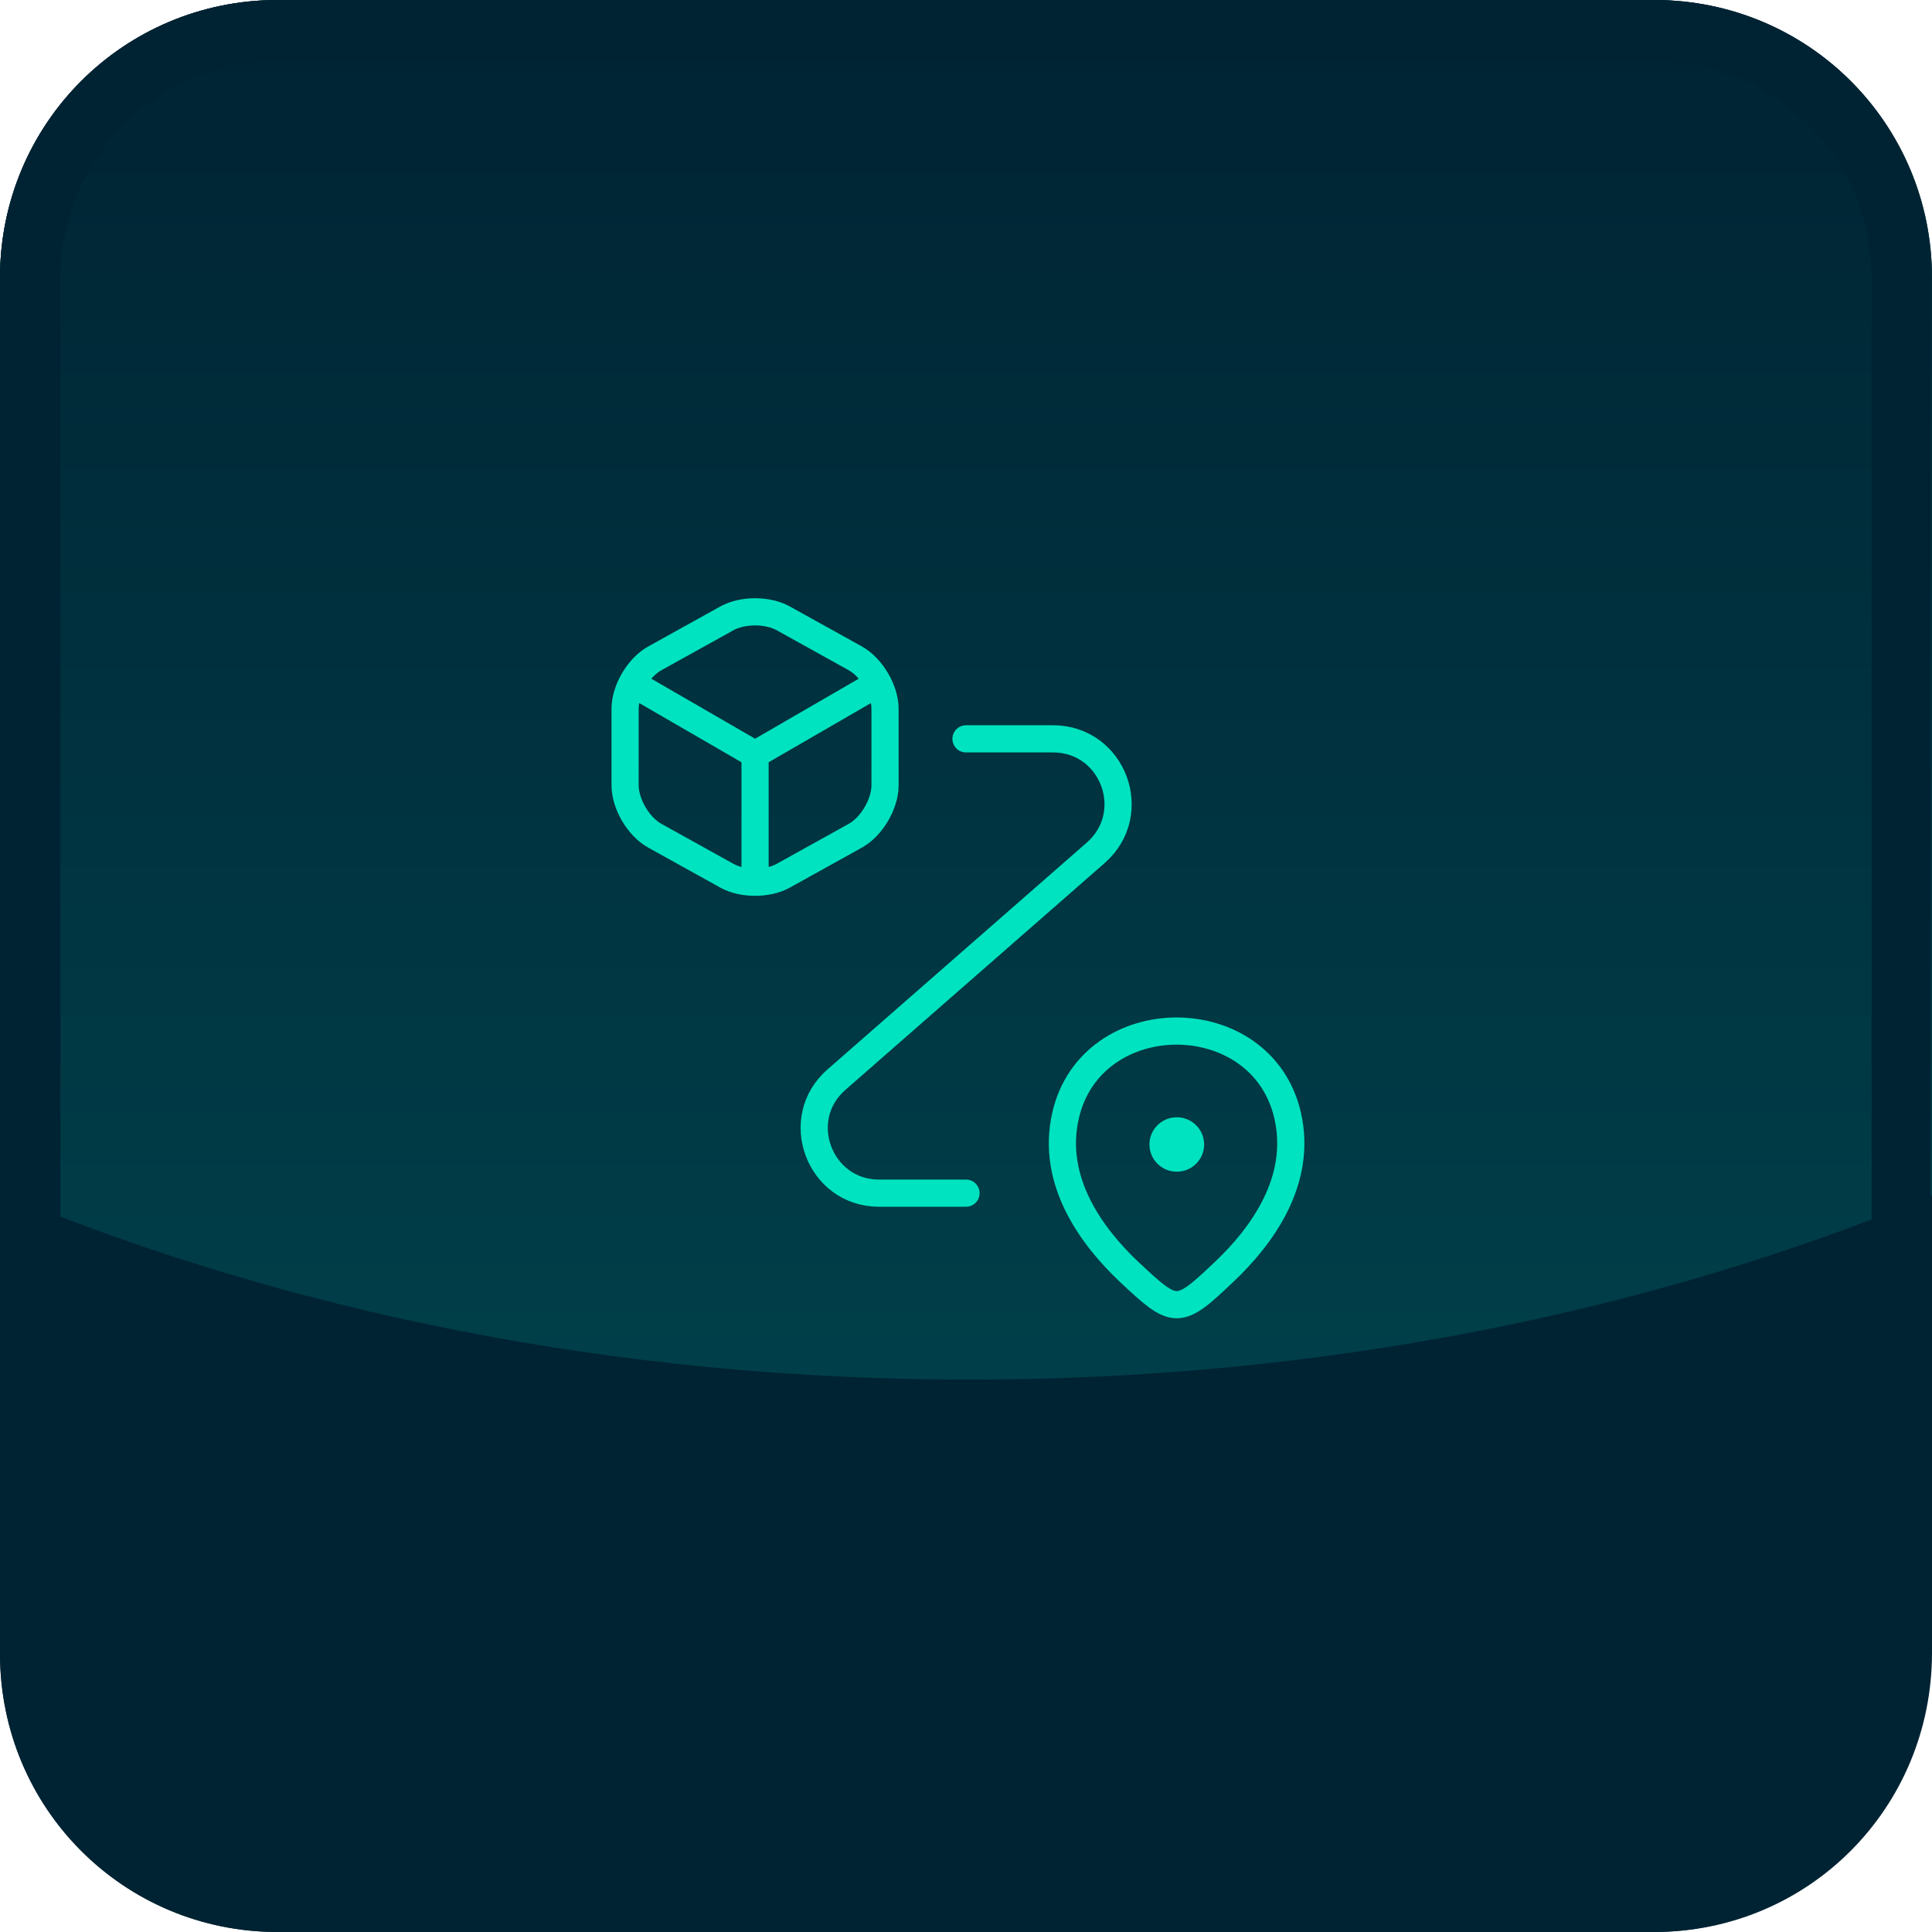 <?xml version="1.0" encoding="UTF-8"?> <svg xmlns="http://www.w3.org/2000/svg" width="128" height="128" viewBox="0 0 128 128" fill="none"><path d="M109.6 128H18.4C8.2 128 0 119.8 0 109.6V18.4C0 8.2 8.2 0 18.4 0H109.5C119.8 0 128 8.2 128 18.4V109.5C128 119.8 119.8 128 109.6 128Z" fill="#002333"></path><path d="M109.6 0H18.4C8.2 0 0 8.2 0 18.4V79C18.9 86.9 40.8 91.4 64.2 91.4C87.4 91.4 109.2 87 128 79.2V18.4C128 8.2 119.8 0 109.6 0Z" fill="url(#paint0_linear_892_28008)"></path><path d="M109.6 4C117.6 4 124 10.5 124 18.4V109.5C124 117.5 117.5 123.9 109.6 123.9H18.4C10.4 123.9 4 117.4 4 109.5V18.4C4 10.5 10.5 4 18.4 4H109.6ZM109.6 0H18.4C8.2 0 0 8.2 0 18.4V109.5C0 119.8 8.2 128 18.4 128H109.5C119.7 128 127.9 119.8 127.9 109.6V18.4C128 8.2 119.8 0 109.6 0Z" fill="#002333"></path><path d="M70.6 73.89C72.32 66.451 83.587 66.451 85.306 73.89C86.317 78.255 83.543 81.953 81.114 84.253C78.029 87.188 77.878 87.145 74.793 84.253C72.364 81.953 69.59 78.255 70.6 73.89Z" stroke="#00E3C0" stroke-width="1.8"></path><path d="M64 48.95H69.762C73.74 48.95 75.588 53.874 72.6 56.497L55.422 71.525C52.433 74.127 54.282 79.05 58.238 79.05H64" stroke="#00E3C0" stroke-width="1.8" stroke-linecap="round" stroke-linejoin="round"></path><path d="M42.113 45.403L50.025 49.982L57.883 45.435" stroke="#00E3C0" stroke-width="1.8" stroke-linecap="round" stroke-linejoin="round"></path><path d="M50.025 58.099V49.972" stroke="#00E3C0" stroke-width="1.8" stroke-linecap="round" stroke-linejoin="round"></path><path d="M48.165 40.963L43.382 43.618C42.296 44.22 41.414 45.725 41.414 46.962V52.025C41.414 53.261 42.296 54.766 43.382 55.368L48.165 58.023C49.187 58.593 50.864 58.593 51.885 58.023L56.669 55.368C57.754 54.766 58.636 53.261 58.636 52.025V46.962C58.636 45.725 57.743 44.22 56.669 43.618L51.885 40.963C50.853 40.393 49.197 40.393 48.165 40.963Z" stroke="#00E3C0" stroke-width="1.8" stroke-linecap="round" stroke-linejoin="round"></path><path d="M77.954 75.825H77.975" stroke="#00E3C0" stroke-width="3.6" stroke-linecap="round" stroke-linejoin="round"></path><defs><linearGradient id="paint0_linear_892_28008" x1="64" y1="128" x2="64" y2="0" gradientUnits="userSpaceOnUse"><stop stop-color="#004A52"></stop><stop offset="1" stop-color="#002333"></stop></linearGradient></defs></svg> 